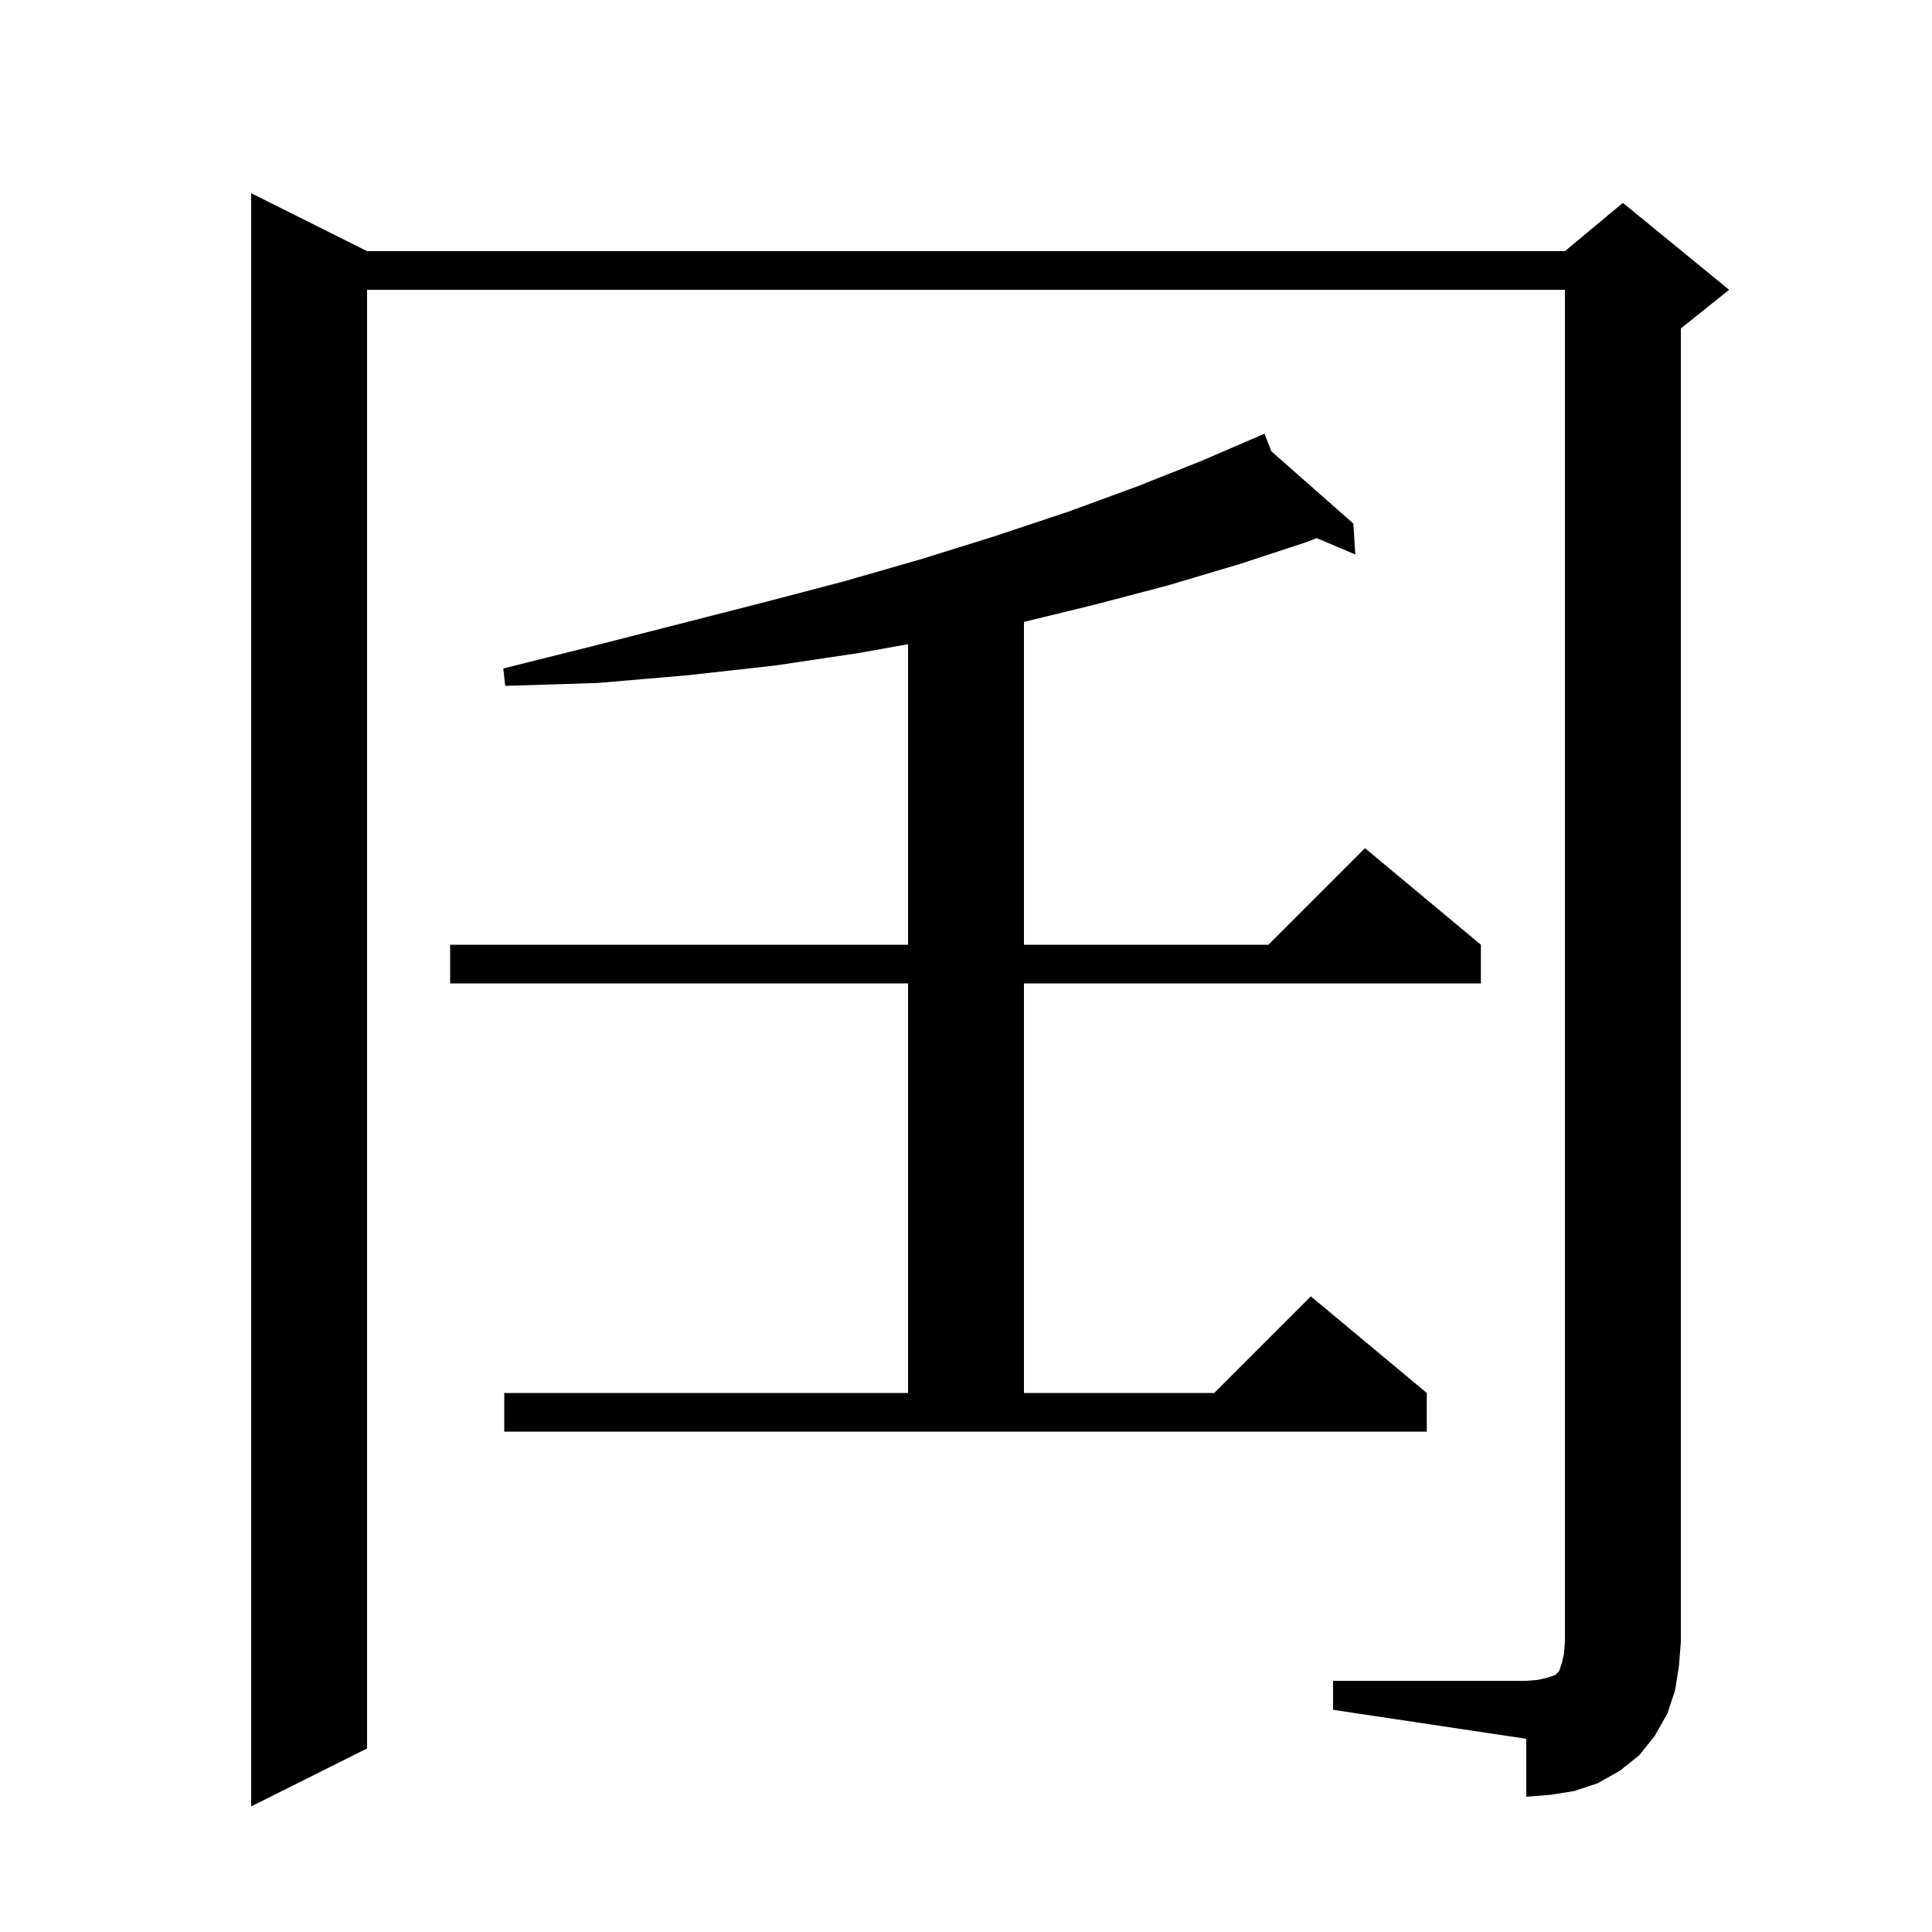 <svg xmlns="http://www.w3.org/2000/svg" xmlns:xlink="http://www.w3.org/1999/xlink" version="1.1" baseProfile="full" viewBox="0 0 200 200" width="200" height="200"><g fill="currentColor"><path d="M 138.0 174.0 L 158.0 174.0 L 159.2 173.9 L 160.1 173.7 L 161.0 173.4 L 161.4 173.0 L 161.7 172.1 L 161.9 171.2 L 162.0 170.0 L 162.0 30.0 L 38.0 30.0 L 38.0 181.0 L 26.0 187.0 L 26.0 20.0 L 38.0 26.0 L 162.0 26.0 L 168.0 21.0 L 179.0 30.0 L 174.0 34.0 L 174.0 170.0 L 173.8 172.5 L 173.4 175.0 L 172.6 177.4 L 171.3 179.7 L 169.7 181.7 L 167.7 183.3 L 165.4 184.6 L 163.0 185.4 L 160.5 185.8 L 158.0 186.0 L 158.0 180.0 L 138.0 177.0 Z M 52.2 144.2 L 94.0 144.2 L 94.0 101.8 L 46.6 101.8 L 46.6 97.8 L 94.0 97.8 L 94.0 66.689 L 88.9 67.6 L 80.2 68.9 L 71.2 69.9 L 61.9 70.7 L 52.3 71.0 L 52.1 69.2 L 61.3 66.9 L 70.3 64.6 L 78.9 62.4 L 87.3 60.2 L 95.3 57.9 L 103.0 55.5 L 110.5 53.0 L 117.6 50.4 L 124.4 47.7 L 130.9 44.9 L 131.617 46.725 L 140.1 54.2 L 140.3 57.4 L 136.301 55.704 L 135.3 56.1 L 128.3 58.4 L 120.9 60.6 L 113.3 62.6 L 106.0 64.378 L 106.0 97.8 L 131.3 97.8 L 141.3 87.8 L 153.3 97.8 L 153.3 101.8 L 106.0 101.8 L 106.0 144.2 L 125.7 144.2 L 135.7 134.2 L 147.7 144.2 L 147.7 148.2 L 52.2 148.2 Z "/></g></svg>